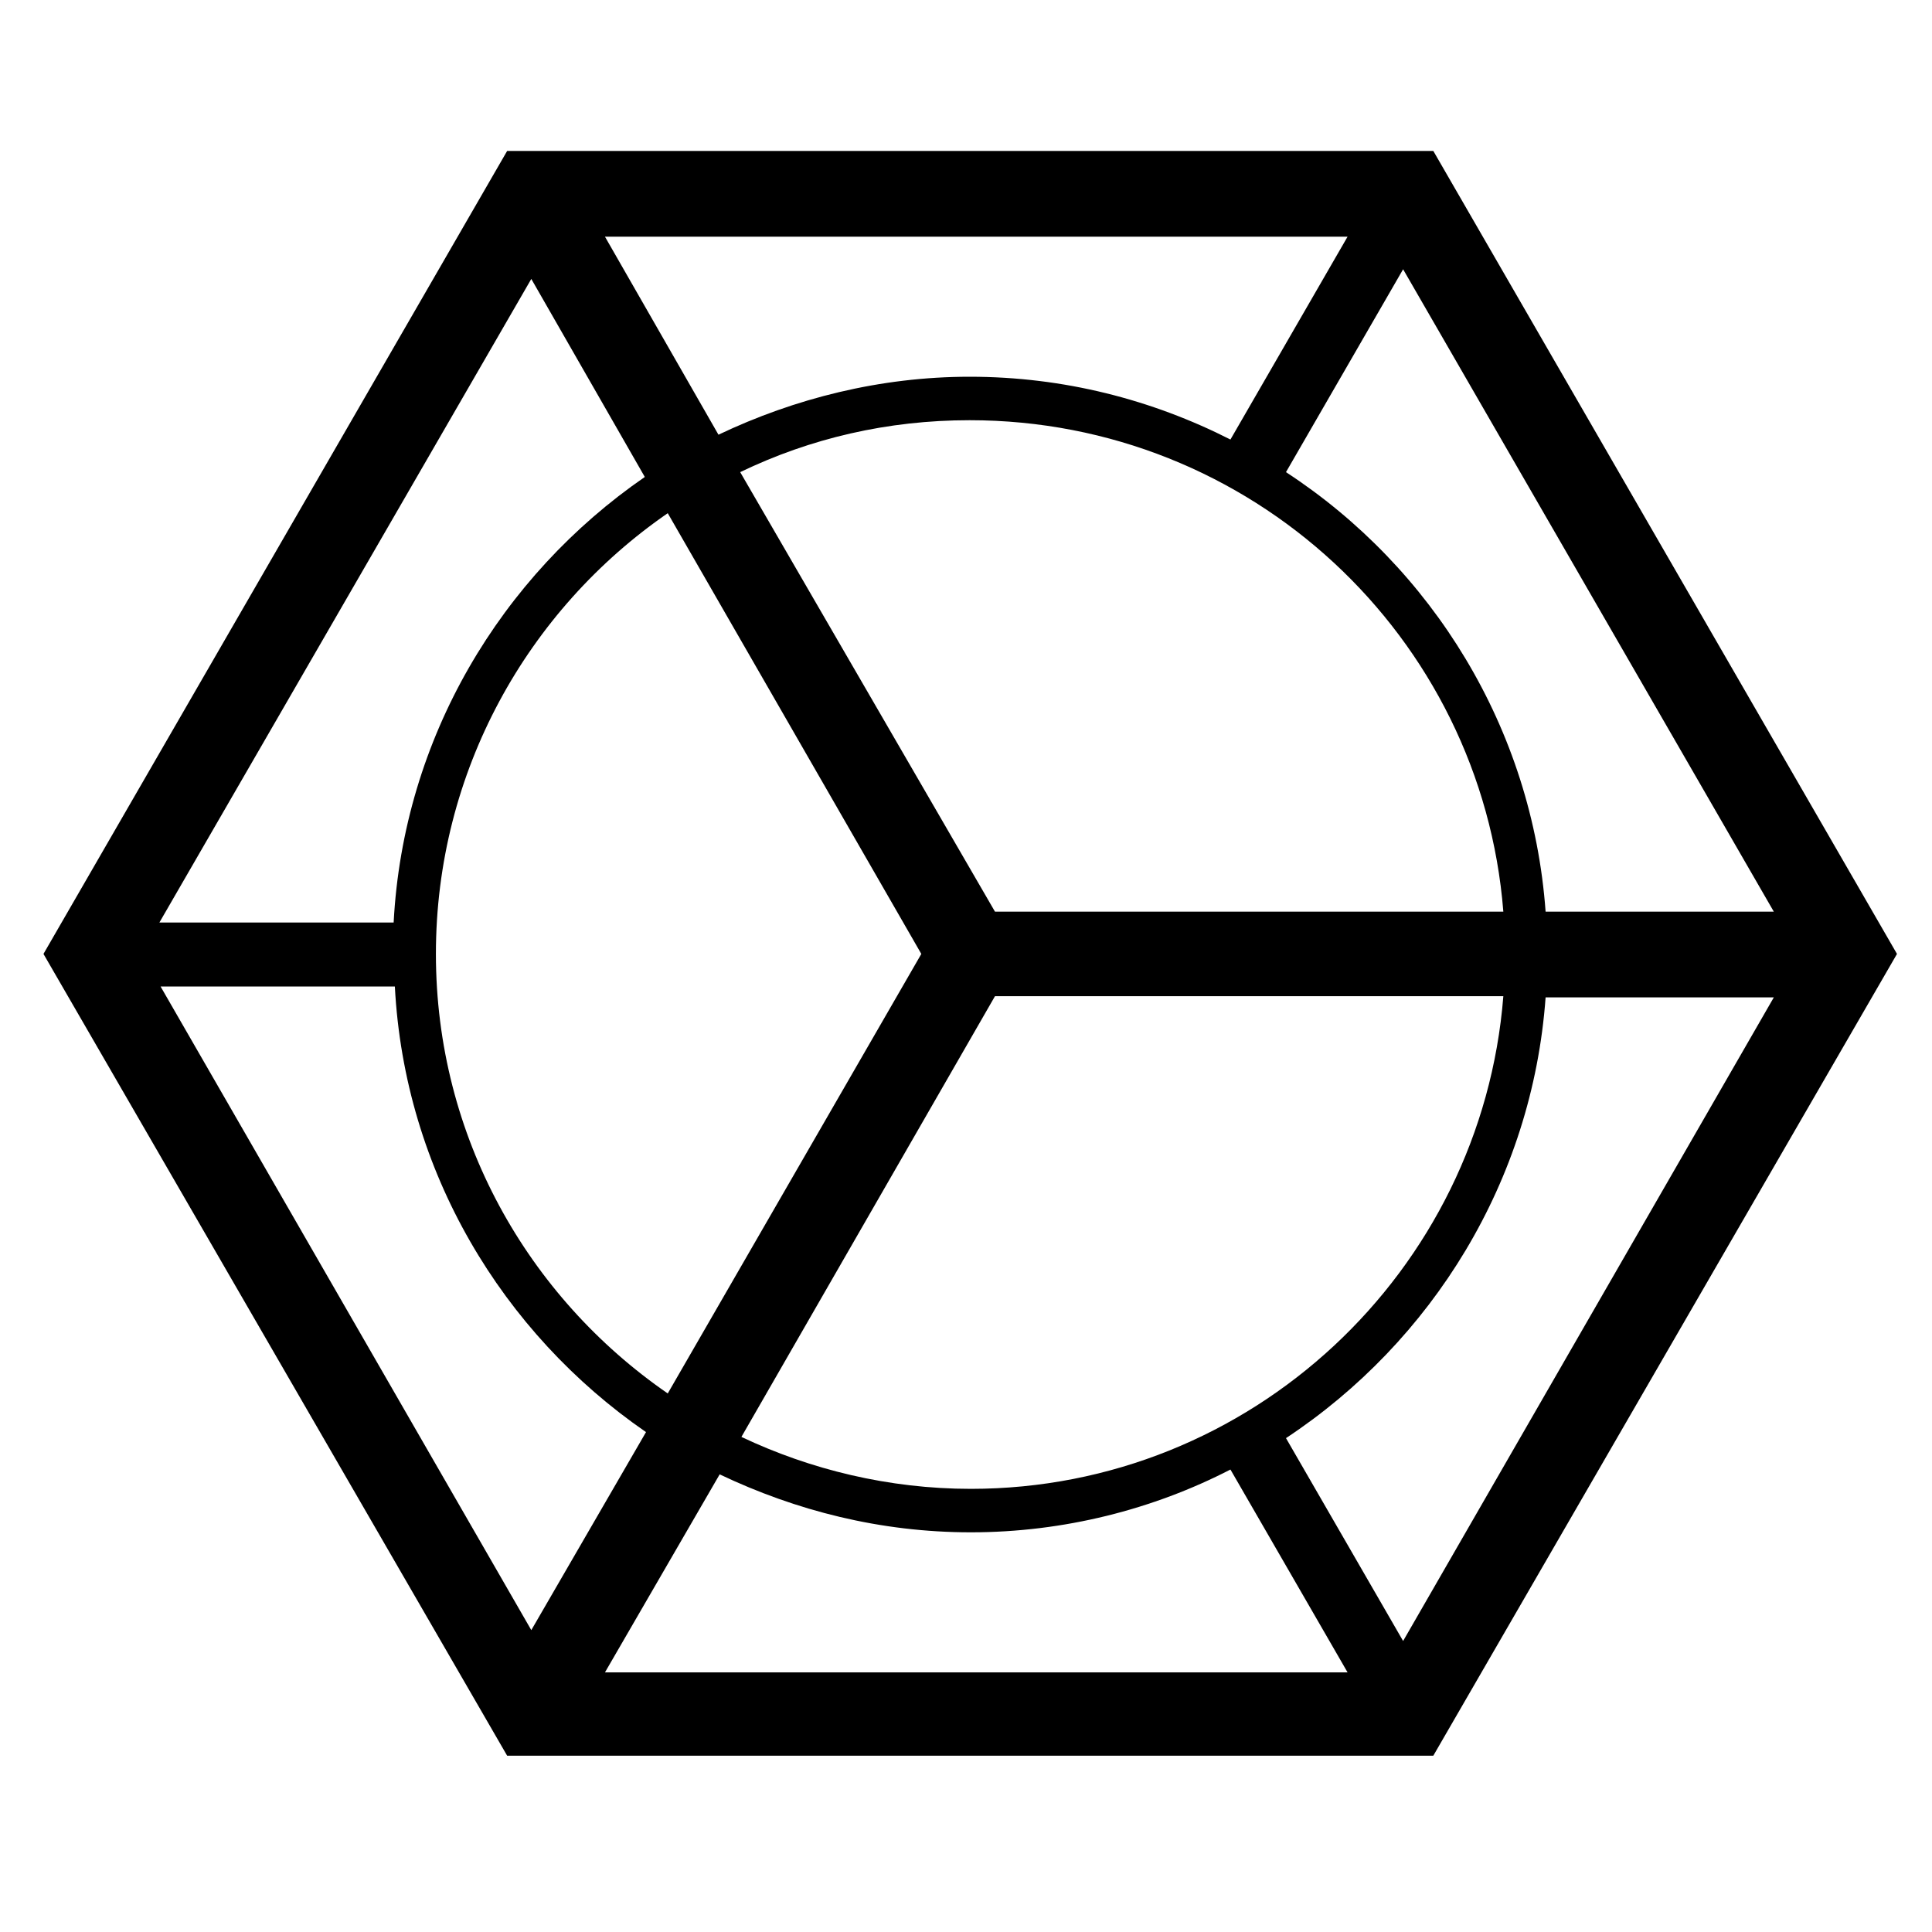 <svg version="1.2" xmlns="http://www.w3.org/2000/svg" fill="none" viewBox="0 0 160 160" width="160" height="160">
	<title>DigiChem Brandmark</title>
    <style>
        path {
            fill: #000;
        }
        @media (prefers-color-scheme: dark) {
            path {
                fill: #fff;
            }
        }
    </style>
	<g id="Brandmark">
    <path id="Box" fill-rule="evenodd" d="m157.1 79l-38.4 66.4h-76.7l-38.4-66.4 38.4-66.5h76.7zm-32.6 3.5h-42.1l-21 36.5c5.7 2.7 12.2 4.3 19 4.3 23.2 0 42.3-18 44.1-40.8zm-48.2-3.5l-21-36.5c-11.6 8-19.2 21.4-19.2 36.5 0 15.1 7.6 28.4 19.2 36.4zm48.2-3.5c-1.8-22.8-20.9-40.7-44.2-40.7-6.8 0-13.2 1.5-19 4.3l21.1 36.4zm-22.6-39.1l9.7-16.8h-61.5l9.4 16.4c6.3-3 13.4-4.8 20.8-4.8 7.8 0 15.1 1.9 21.6 5.2zm-57.9-13.3l-30.8 53.3h19.4c0.8-15.3 8.9-28.7 20.8-36.9zm-30.7 58.6l30.7 53.3 9.5-16.4c-11.9-8.2-20-21.6-20.8-36.9zm36.8 56.8h61.5l-9.7-16.8c-6.4 3.3-13.8 5.2-21.5 5.2-7.5 0-14.5-1.8-20.8-4.8zm66.1-2.6l30.7-53.3h-18.9c-1.1 15.2-9.4 28.5-21.5 36.5zm30.7-60.4l-30.7-53.2-9.7 16.8c12.1 7.9 20.4 21.2 21.5 36.4z"/>
	</g>
</svg>
